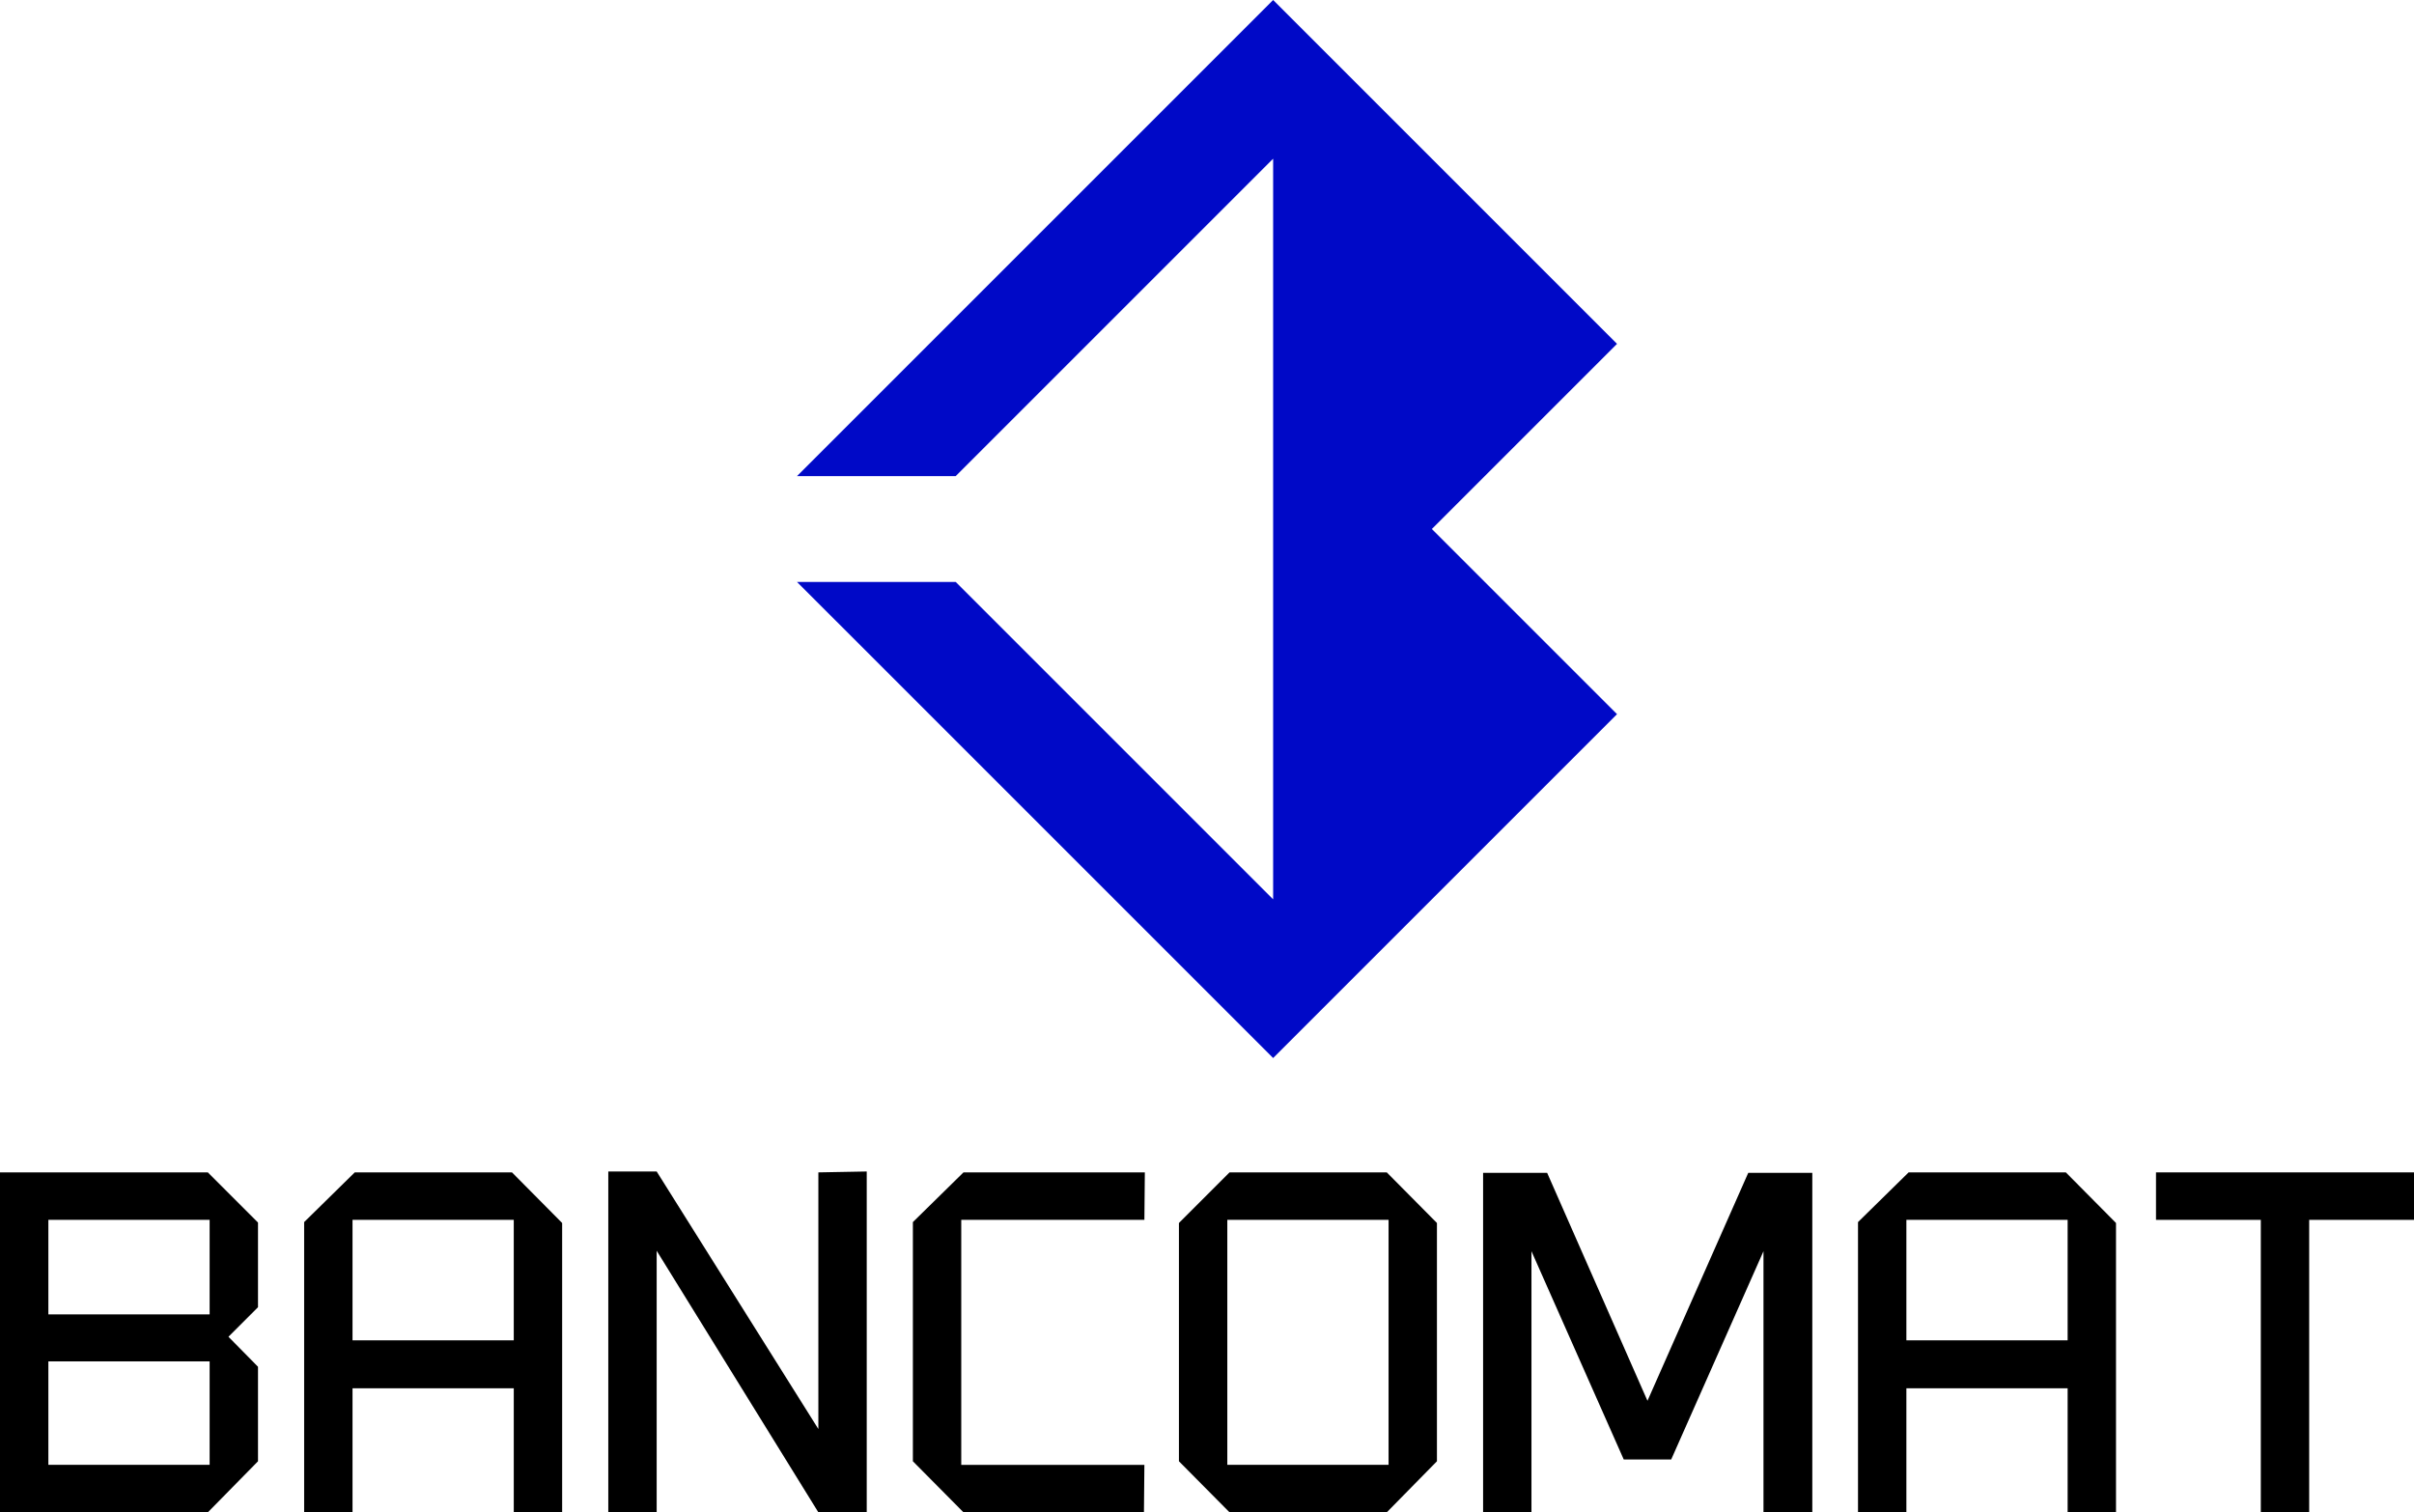 <?xml version="1.0" encoding="utf-8"?>
<!-- Generator: Adobe Illustrator 24.1.1, SVG Export Plug-In . SVG Version: 6.00 Build 0)  -->
<!DOCTYPE svg PUBLIC "-//W3C//DTD SVG 1.1//EN" "http://www.w3.org/Graphics/SVG/1.1/DTD/svg11.dtd">
<svg version="1.1" id="圖層_1" xmlns:x="http://ns.adobe.com/Extensibility/1.0/" xmlns:i="http://ns.adobe.com/AdobeIllustrator/10.0/" xmlns:graph="http://ns.adobe.com/Graphs/1.0/"
	 xmlns="http://www.w3.org/2000/svg" xmlns:xlink="http://www.w3.org/1999/xlink" x="0px" y="0px" width="323.347px"
	 height="202.588px" viewBox="0 0 323.347 202.588" style="enable-background:new 0 0 323.347 202.588;"
	 xml:space="preserve">
<style type="text/css">
	.st0{fill:#0009C7;}
</style>
<g>
	<g>
		<polygon class="st0" points="191.792,70.866 216.595,46.063 170.532,0 106.752,63.78 
			128.012,63.78 170.532,21.26 170.532,120.473 128.012,77.953 106.752,77.953 
			170.532,141.732 216.595,95.669 		"/>
	</g>
</g>
<g>
	<path d="M27.839,202.588H0V157.05h27.839l6.72,6.72v11.34l-3.96,3.959
		l3.96,4.021v12.659L27.839,202.588z M28.079,163.409H6.479v12.66h21.6V163.409z
		 M28.079,182.369H6.479v13.859h21.6V182.369z"/>
	<path d="M68.578,157.05l6.72,6.779v38.759h-6.48v-16.619H47.219v16.619h-6.479v-38.879
		l6.779-6.659H68.578z M68.817,179.549V163.409H47.219v16.14H68.817z"/>
	<path d="M109.617,202.588l-21.659-35.039v35.039h-6.479v-45.658h6.479l21.659,34.499
		V157.05l6.479-0.12v45.658H109.617z"/>
	<path d="M185.753,202.588h-21.06l-6.779-6.84v-31.919l6.779-6.779h21.06
		l6.72,6.779v31.919L185.753,202.588z M157.914,195.748l6.779,6.84L157.914,195.748z
		 M185.994,163.409h-21.6v32.819h21.6V163.409z"/>
	<path d="M236.212,202.588v-34.979l-12.359,27.898h-6.36l-12.359-27.898v34.979h-6.479
		v-45.479h8.579l13.439,30.539l13.5-30.539h8.579v45.479H236.212z"/>
	<path d="M276.712,157.05l6.72,6.779v38.759h-6.479v-16.619H255.353v16.619h-6.479
		v-38.879l6.779-6.659H276.712z M276.953,179.549V163.409H255.353v16.14H276.953z"/>
	<path d="M323.347,157.05v6.359h-14.04v39.179h-6.479V163.409h-14.04v-6.359H323.347z"/>
	<polygon points="153.287,163.409 153.347,157.05 129.057,157.05 122.277,163.709 
		122.277,195.748 129.057,202.588 153.227,202.588 153.287,196.229 128.757,196.229 
		128.757,163.409 	"/>
</g>
</svg>
